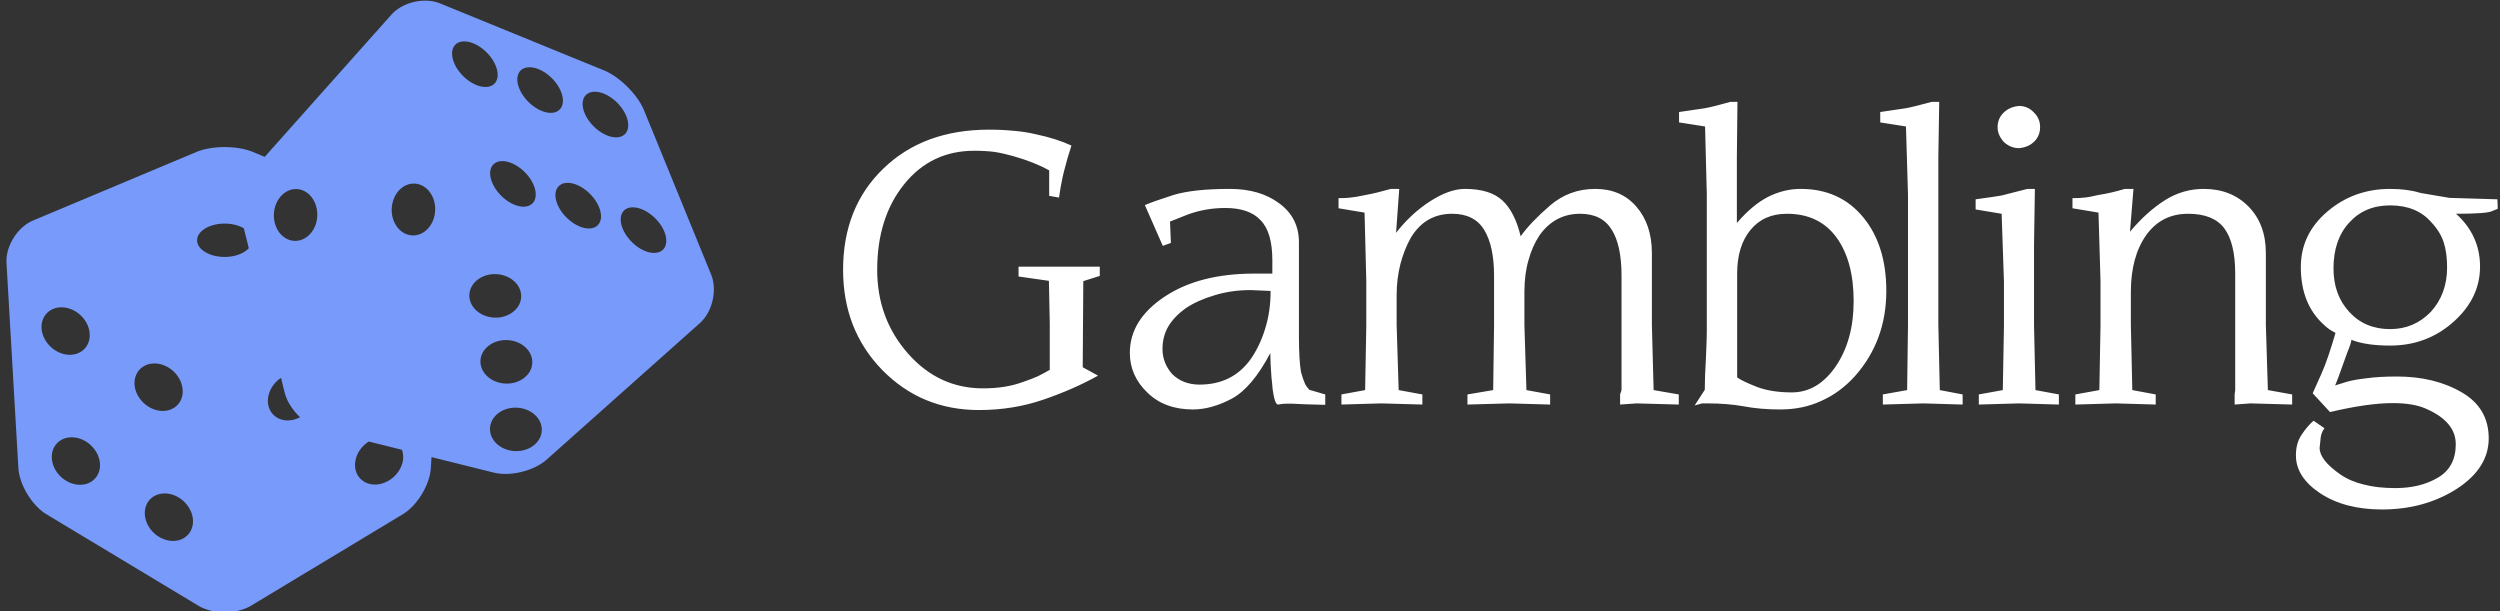 <?xml version="1.0" encoding="UTF-8"?>
<svg xmlns="http://www.w3.org/2000/svg" data-v-423bf9ae="" viewBox="0 0 368 90" class="iconLeft">
  <rect x="0" y="0" width="368" height="90" fill="#333333" stroke="none"/>
  <g data-v-423bf9ae="" id="6402df40-a7c4-4e2b-a505-448cb7ffdbf0" fill="#ffffff" transform="matrix(4.255,0,0,4.255,121.677,14.574)">
    <path d="M1.75 5.91L1.75 5.91Q1.75 7.60 2.82 8.81Q3.88 10.01 5.41 10.01L5.41 10.01Q6.20 10.01 6.79 9.79L6.79 9.79Q7.09 9.69 7.31 9.59Q7.53 9.48 7.72 9.37L7.72 9.37L7.72 7.77L7.69 6.29L6.64 6.14L6.64 5.80L9.45 5.80L9.45 6.12L8.88 6.30L8.86 9.28L9.39 9.57Q8.55 10.04 7.50 10.40Q6.45 10.76 5.27 10.76L5.27 10.76Q3.28 10.76 1.92 9.37Q0.57 7.98 0.57 5.91L0.57 5.91Q0.57 3.75 1.96 2.41Q3.35 1.06 5.62 1.06L5.62 1.06Q6.08 1.06 6.47 1.10Q6.86 1.13 7.24 1.22L7.24 1.22Q7.95 1.37 8.47 1.61L8.47 1.61Q8.33 2.03 8.21 2.51L8.21 2.51Q8.15 2.75 8.13 2.88Q8.10 3.00 8.04 3.41L8.04 3.41L7.70 3.35L7.70 2.47Q7.18 2.18 6.47 1.98L6.47 1.98Q6.12 1.88 5.81 1.83Q5.49 1.79 5.11 1.79L5.11 1.79Q3.62 1.79 2.69 2.94Q1.75 4.10 1.75 5.91ZM15.36 6.64L15.36 6.64L14.67 6.61Q14 6.61 13.42 6.79Q12.84 6.96 12.42 7.24L12.42 7.24Q12.02 7.53 11.82 7.87Q11.62 8.21 11.62 8.65L11.62 8.65Q11.62 9.13 11.95 9.51L11.95 9.51Q12.32 9.88 12.90 9.88L12.90 9.88Q14.04 9.88 14.67 9.00L14.67 9.00Q14.99 8.54 15.17 7.95Q15.36 7.35 15.36 6.64ZM15.35 8.79L15.35 8.79Q14.71 10.00 14.01 10.37Q13.31 10.74 12.67 10.74L12.67 10.74Q11.69 10.74 11.09 10.15Q10.49 9.57 10.49 8.78L10.49 8.78Q10.49 7.64 11.69 6.84Q12.89 6.04 14.79 6.04L14.79 6.04L15.42 6.04L15.42 5.58Q15.42 4.60 15.01 4.19L15.01 4.19Q14.62 3.77 13.79 3.77L13.79 3.77Q13.12 3.77 12.51 3.99L12.51 3.99L11.88 4.24L11.91 4.98L11.63 5.08L11.01 3.67Q11.31 3.54 12.00 3.32Q12.69 3.11 13.95 3.11L13.95 3.11Q14.99 3.11 15.66 3.61Q16.34 4.11 16.34 4.96L16.34 4.96L16.34 8.22Q16.34 9.01 16.41 9.44L16.41 9.44Q16.48 9.70 16.55 9.85L16.55 9.85Q16.59 9.94 16.70 10.06L16.70 10.06L17.25 10.22L17.25 10.58L16.53 10.56L16.12 10.54Q16.00 10.54 15.89 10.54Q15.78 10.54 15.62 10.57L15.62 10.57Q15.50 10.57 15.43 10.04L15.43 10.04Q15.41 9.78 15.39 9.64L15.39 9.64Q15.35 9.11 15.35 8.79ZM28.55 5.33L28.55 7.82L28.61 10.07L29.48 10.22L29.48 10.57L28.02 10.53L27.45 10.57L27.45 10.22L27.50 10.07L27.50 6.11Q27.50 5.06 27.16 4.52Q26.82 3.97 26.07 3.97L26.07 3.97Q25.19 3.97 24.66 4.72L24.66 4.72Q24.41 5.10 24.28 5.58Q24.14 6.06 24.14 6.68L24.14 6.68L24.14 7.82L24.21 10.07L25.03 10.22L25.03 10.57L23.62 10.53L22.17 10.57L22.17 10.22L23.06 10.07L23.09 7.83L23.09 6.11Q23.09 5.09 22.75 4.53Q22.41 3.97 21.64 3.97L21.64 3.97Q20.71 3.97 20.21 4.80L20.21 4.80Q19.98 5.21 19.85 5.71Q19.72 6.22 19.72 6.79L19.72 6.79L19.72 7.82L19.79 10.07L20.61 10.22L20.61 10.57L19.19 10.53L17.81 10.57L17.81 10.22L18.63 10.07L18.67 7.83L18.67 6.29L18.61 3.93L17.71 3.78L17.71 3.43Q17.98 3.43 18.12 3.41Q18.27 3.40 18.65 3.32Q19.03 3.25 19.52 3.11L19.52 3.11L19.81 3.11L19.70 4.63Q20.22 3.96 20.89 3.53Q21.55 3.11 22.08 3.11L22.08 3.11Q22.95 3.11 23.38 3.51Q23.81 3.91 24.01 4.75L24.01 4.75Q24.35 4.27 25.02 3.69Q25.69 3.11 26.59 3.11L26.59 3.11Q27.48 3.11 28.01 3.72Q28.55 4.34 28.55 5.33L28.55 5.33ZM31.49 2.01L31.49 4.29Q32.02 3.67 32.56 3.39Q33.11 3.11 33.70 3.11L33.70 3.11Q35.05 3.11 35.86 4.09Q36.66 5.06 36.66 6.64L36.66 6.64Q36.66 8.35 35.59 9.57L35.59 9.57Q35.07 10.15 34.42 10.44Q33.78 10.74 32.99 10.74L32.99 10.74Q32.29 10.74 31.72 10.63Q31.16 10.53 30.48 10.53L30.48 10.53L30.29 10.53L30.03 10.60L30.38 10.06Q30.38 9.63 30.42 8.96Q30.45 8.29 30.45 8.05L30.45 8.05L30.45 3.31L30.39 0.95L29.49 0.81L29.49 0.45L30.38 0.32Q30.70 0.26 31.26 0.10L31.26 0.10L31.51 0.10L31.49 2.01ZM31.50 6.04L31.50 6.04L31.50 9.63Q31.67 9.76 32.21 9.97L32.21 9.97Q32.71 10.15 33.39 10.15L33.39 10.15Q34.29 10.15 34.91 9.25Q35.53 8.34 35.53 6.99L35.53 6.99Q35.53 5.60 34.93 4.78Q34.33 3.97 33.22 3.97L33.22 3.97Q32.42 3.97 31.96 4.53Q31.50 5.09 31.50 6.04ZM37.34 0.95L36.45 0.81L36.45 0.45L37.33 0.32Q37.65 0.26 38.22 0.10L38.22 0.10L38.49 0.10L38.46 2.01L38.46 7.82L38.51 10.07L39.30 10.22L39.30 10.57L37.94 10.53L36.54 10.57L36.54 10.22L37.38 10.07L37.41 7.83L37.41 3.31L37.34 0.95ZM40.51 0.98L40.51 0.98Q40.51 0.68 40.71 0.48Q40.92 0.27 41.25 0.24L41.25 0.24Q41.55 0.24 41.76 0.46L41.76 0.46Q41.98 0.67 41.98 0.97L41.98 0.97Q41.98 1.27 41.78 1.47Q41.58 1.67 41.25 1.70L41.25 1.70Q40.96 1.70 40.73 1.49L40.73 1.49Q40.51 1.25 40.51 0.98ZM41.77 5.03L41.77 7.82L41.82 10.07L42.63 10.22L42.63 10.57L41.25 10.53L39.86 10.57L39.86 10.22L40.69 10.07L40.73 7.83L40.73 6.33L40.65 3.97L39.75 3.82L39.75 3.47Q40.05 3.43 40.32 3.39Q40.59 3.35 40.64 3.34L40.64 3.34L41.54 3.11L41.80 3.11L41.77 5.03ZM49.79 5.33L49.79 7.82L49.86 10.07L50.70 10.22L50.70 10.57L49.26 10.53L48.71 10.57L48.71 10.22L48.73 10.07L48.73 6.04Q48.73 4.98 48.35 4.47Q47.97 3.97 47.10 3.97L47.10 3.97Q46.18 3.97 45.65 4.71Q45.12 5.46 45.12 6.68L45.12 6.68L45.12 7.82L45.17 10.07L45.98 10.22L45.98 10.57L44.60 10.53L43.20 10.57L43.20 10.22L44.03 10.07L44.07 7.83L44.07 6.29L44.00 3.93L43.10 3.78L43.10 3.43Q43.37 3.43 43.51 3.41Q43.66 3.40 44.00 3.32L44.00 3.32Q44.45 3.25 44.91 3.11L44.91 3.11L45.21 3.11L45.09 4.59Q45.67 3.90 46.30 3.50Q46.92 3.11 47.64 3.11L47.64 3.11Q48.59 3.11 49.19 3.72Q49.79 4.33 49.79 5.33L49.79 5.33ZM54.09 3.68L54.09 3.68Q53.21 3.68 52.67 4.28Q52.13 4.87 52.13 5.86L52.13 5.86Q52.13 6.78 52.68 7.37Q53.22 7.96 54.09 7.96L54.09 7.96Q54.92 7.96 55.50 7.36L55.50 7.36Q56.06 6.74 56.06 5.83L56.06 5.83Q56.06 5.31 55.94 4.95Q55.82 4.59 55.52 4.27L55.52 4.27Q55.01 3.68 54.09 3.68ZM51.00 5.81L51.00 5.81Q51.00 4.68 51.91 3.90Q52.83 3.11 54.09 3.11L54.09 3.11Q54.69 3.11 55.14 3.25L55.14 3.25L56.14 3.42L57.80 3.47L57.81 3.68L57.81 3.80L57.61 3.88Q57.43 3.97 56.37 3.97L56.37 3.97Q57.20 4.72 57.20 5.80L57.20 5.80Q57.20 6.89 56.28 7.71Q55.36 8.53 54.09 8.53L54.09 8.53Q53.25 8.53 52.75 8.33L52.75 8.33Q52.74 8.45 52.60 8.79L52.60 8.79Q52.21 9.90 52.18 9.91L52.18 9.91L52.60 9.78Q52.84 9.71 53.28 9.66Q53.71 9.60 54.32 9.60L54.32 9.60Q55.63 9.60 56.57 10.15Q57.50 10.69 57.50 11.74L57.50 11.74Q57.50 12.77 56.39 13.49Q55.27 14.20 53.81 14.20L53.81 14.20Q52.52 14.20 51.67 13.64Q50.83 13.08 50.83 12.33L50.83 12.33Q50.83 11.90 51.03 11.61Q51.22 11.32 51.44 11.13L51.44 11.13L51.82 11.39Q51.72 11.51 51.69 11.69L51.69 11.69L51.65 12.07Q51.65 12.49 52.37 12.99L52.37 12.99Q52.72 13.23 53.19 13.34Q53.65 13.46 54.27 13.46L54.27 13.46Q55.13 13.46 55.74 13.10Q56.36 12.74 56.36 11.94L56.36 11.94Q56.36 11.16 55.32 10.71L55.32 10.71Q54.89 10.52 54.18 10.52L54.18 10.52Q53.32 10.52 52.01 10.83L52.01 10.83L51.41 10.18L51.71 9.51Q51.82 9.27 51.95 8.89Q52.08 8.51 52.20 8.09L52.20 8.09Q51.96 7.97 51.82 7.83L51.82 7.83Q51.00 7.11 51.00 5.81Z"></path>
  </g>
  <g data-v-423bf9ae="" id="25f82f8c-f62e-4e01-8998-ae7613f0f209" transform="matrix(1.157,0,0,1.157,-4.835,-12.739)" stroke="none" fill="#789bfb">
    <path d="M94.641 45.908l-8.516-20.842c-.816-2.003-3.098-4.284-5.1-5.1L60.183 11.45c-2.003-.816-4.79-.176-6.226 1.445L37.855 30.971l-1.487-.62c-1.992-.836-5.223-.836-7.216 0L8.393 39.064c-1.992.836-3.51 3.262-3.386 5.42l1.507 26.034c.124 2.158 1.734 4.811 3.582 5.926L29.41 88.068c1.848 1.114 4.852 1.114 6.71 0l19.293-11.624c1.858-1.115 3.458-3.768 3.582-5.926l.082-1.352 7.929 1.972c2.096.526 5.109-.217 6.73-1.662l19.469-17.343c1.611-1.435 2.262-4.222 1.436-6.225zM9.508 53.124c-.289-1.662.826-3.014 2.488-3.014 1.672 0 3.262 1.352 3.551 3.014.299 1.672-.815 3.024-2.488 3.024-1.662 0-3.251-1.352-3.551-3.024zm4.862 19.562c-1.672 0-3.262-1.352-3.551-3.014-.3-1.673.815-3.025 2.488-3.025 1.662 0 3.251 1.353 3.551 3.025.289 1.662-.826 3.014-2.488 3.014zm6.968-12.409c-.289-1.672.826-3.024 2.488-3.024 1.672 0 3.262 1.353 3.551 3.024.299 1.662-.815 3.015-2.488 3.015-1.662 0-3.251-1.353-3.551-3.015zM26.2 79.829c-1.672 0-3.262-1.353-3.551-3.014-.299-1.673.816-3.025 2.488-3.025 1.662 0 3.252 1.353 3.551 3.025.289 1.662-.826 3.014-2.488 3.014zm6.566-36.13c-1.941 0-3.51-.95-3.51-2.116 0-1.177 1.569-2.126 3.51-2.126.95 0 1.807.237 2.436.599l.63 2.529c-.589.66-1.735 1.114-3.066 1.114zM40.787 64.5c-1.662 0-2.777-1.353-2.478-3.015.175-.991.795-1.848 1.621-2.405l.464 1.879c.279 1.115 1.022 2.24 1.961 3.128a3.356 3.356 0 01-1.568.413zm2.755-23.629c-1.177 1.177-2.921 1.012-3.892-.372-.97-1.394-.795-3.468.382-4.646 1.177-1.187 2.911-1.011 3.881.372.972 1.384.807 3.469-.371 4.646zm11.893 28.77c-.299 1.662-1.889 3.015-3.551 3.015-1.672 0-2.788-1.353-2.488-3.015.176-1.022.836-1.91 1.703-2.457l4.223 1.053c.144.423.196.887.113 1.404zm3.107-29.462c-1.188 1.177-2.932 1.012-3.902-.382-.97-1.383-.795-3.458.382-4.645 1.177-1.177 2.922-1.012 3.892.382.97 1.383.805 3.468-.372 4.645zm3.571-23.485c.826-.826 2.612-.382 3.985.991 1.362 1.362 1.806 3.148.98 3.974-.826.826-2.612.393-3.985-.98-1.371-1.373-1.805-3.148-.98-3.985zm8.826 16.218c1.373 1.363 1.807 3.148.98 3.975-.825.826-2.611.392-3.984-.981-1.362-1.373-1.807-3.148-.98-3.974.826-.837 2.611-.393 3.984.98zm-5.883 13.605c1.383-.97 3.469-.805 4.646.382 1.177 1.177 1.012 2.921-.382 3.892-1.384.971-3.459.805-4.646-.382-1.177-1.177-1.002-2.921.382-3.892zm1.414 8.393c1.384-.971 3.469-.806 4.646.371 1.177 1.188 1.012 2.932-.382 3.902-1.384.971-3.458.805-4.646-.382-1.177-1.176-1.012-2.921.382-3.891zm5.481 12.862c-1.394.97-3.469.805-4.646-.372s-1.012-2.921.372-3.892c1.383-.971 3.469-.806 4.646.372s1.012 2.922-.372 3.892zm-.547-43.8c-1.373-1.373-1.817-3.159-.991-3.985.836-.826 2.611-.392 3.984.981s1.807 3.159.981 3.984c-.825.827-2.611.383-3.974-.98zm8.826 15.691c-.836.826-2.612.382-3.985-.991-1.372-1.363-1.806-3.148-.98-3.974.826-.836 2.612-.393 3.975.98 1.372 1.373 1.816 3.149.99 3.985zm-.526-12.584c-1.373-1.373-1.807-3.148-.981-3.974.826-.836 2.612-.392 3.985.98 1.362 1.373 1.807 3.149.98 3.985-.826.826-2.611.382-3.984-.991zM88.53 42.77c-.826.826-2.612.392-3.975-.98-1.373-1.373-1.817-3.148-.991-3.985.826-.826 2.611-.382 3.984.991 1.374 1.362 1.807 3.148.982 3.974z"></path>
  </g>
</svg>
